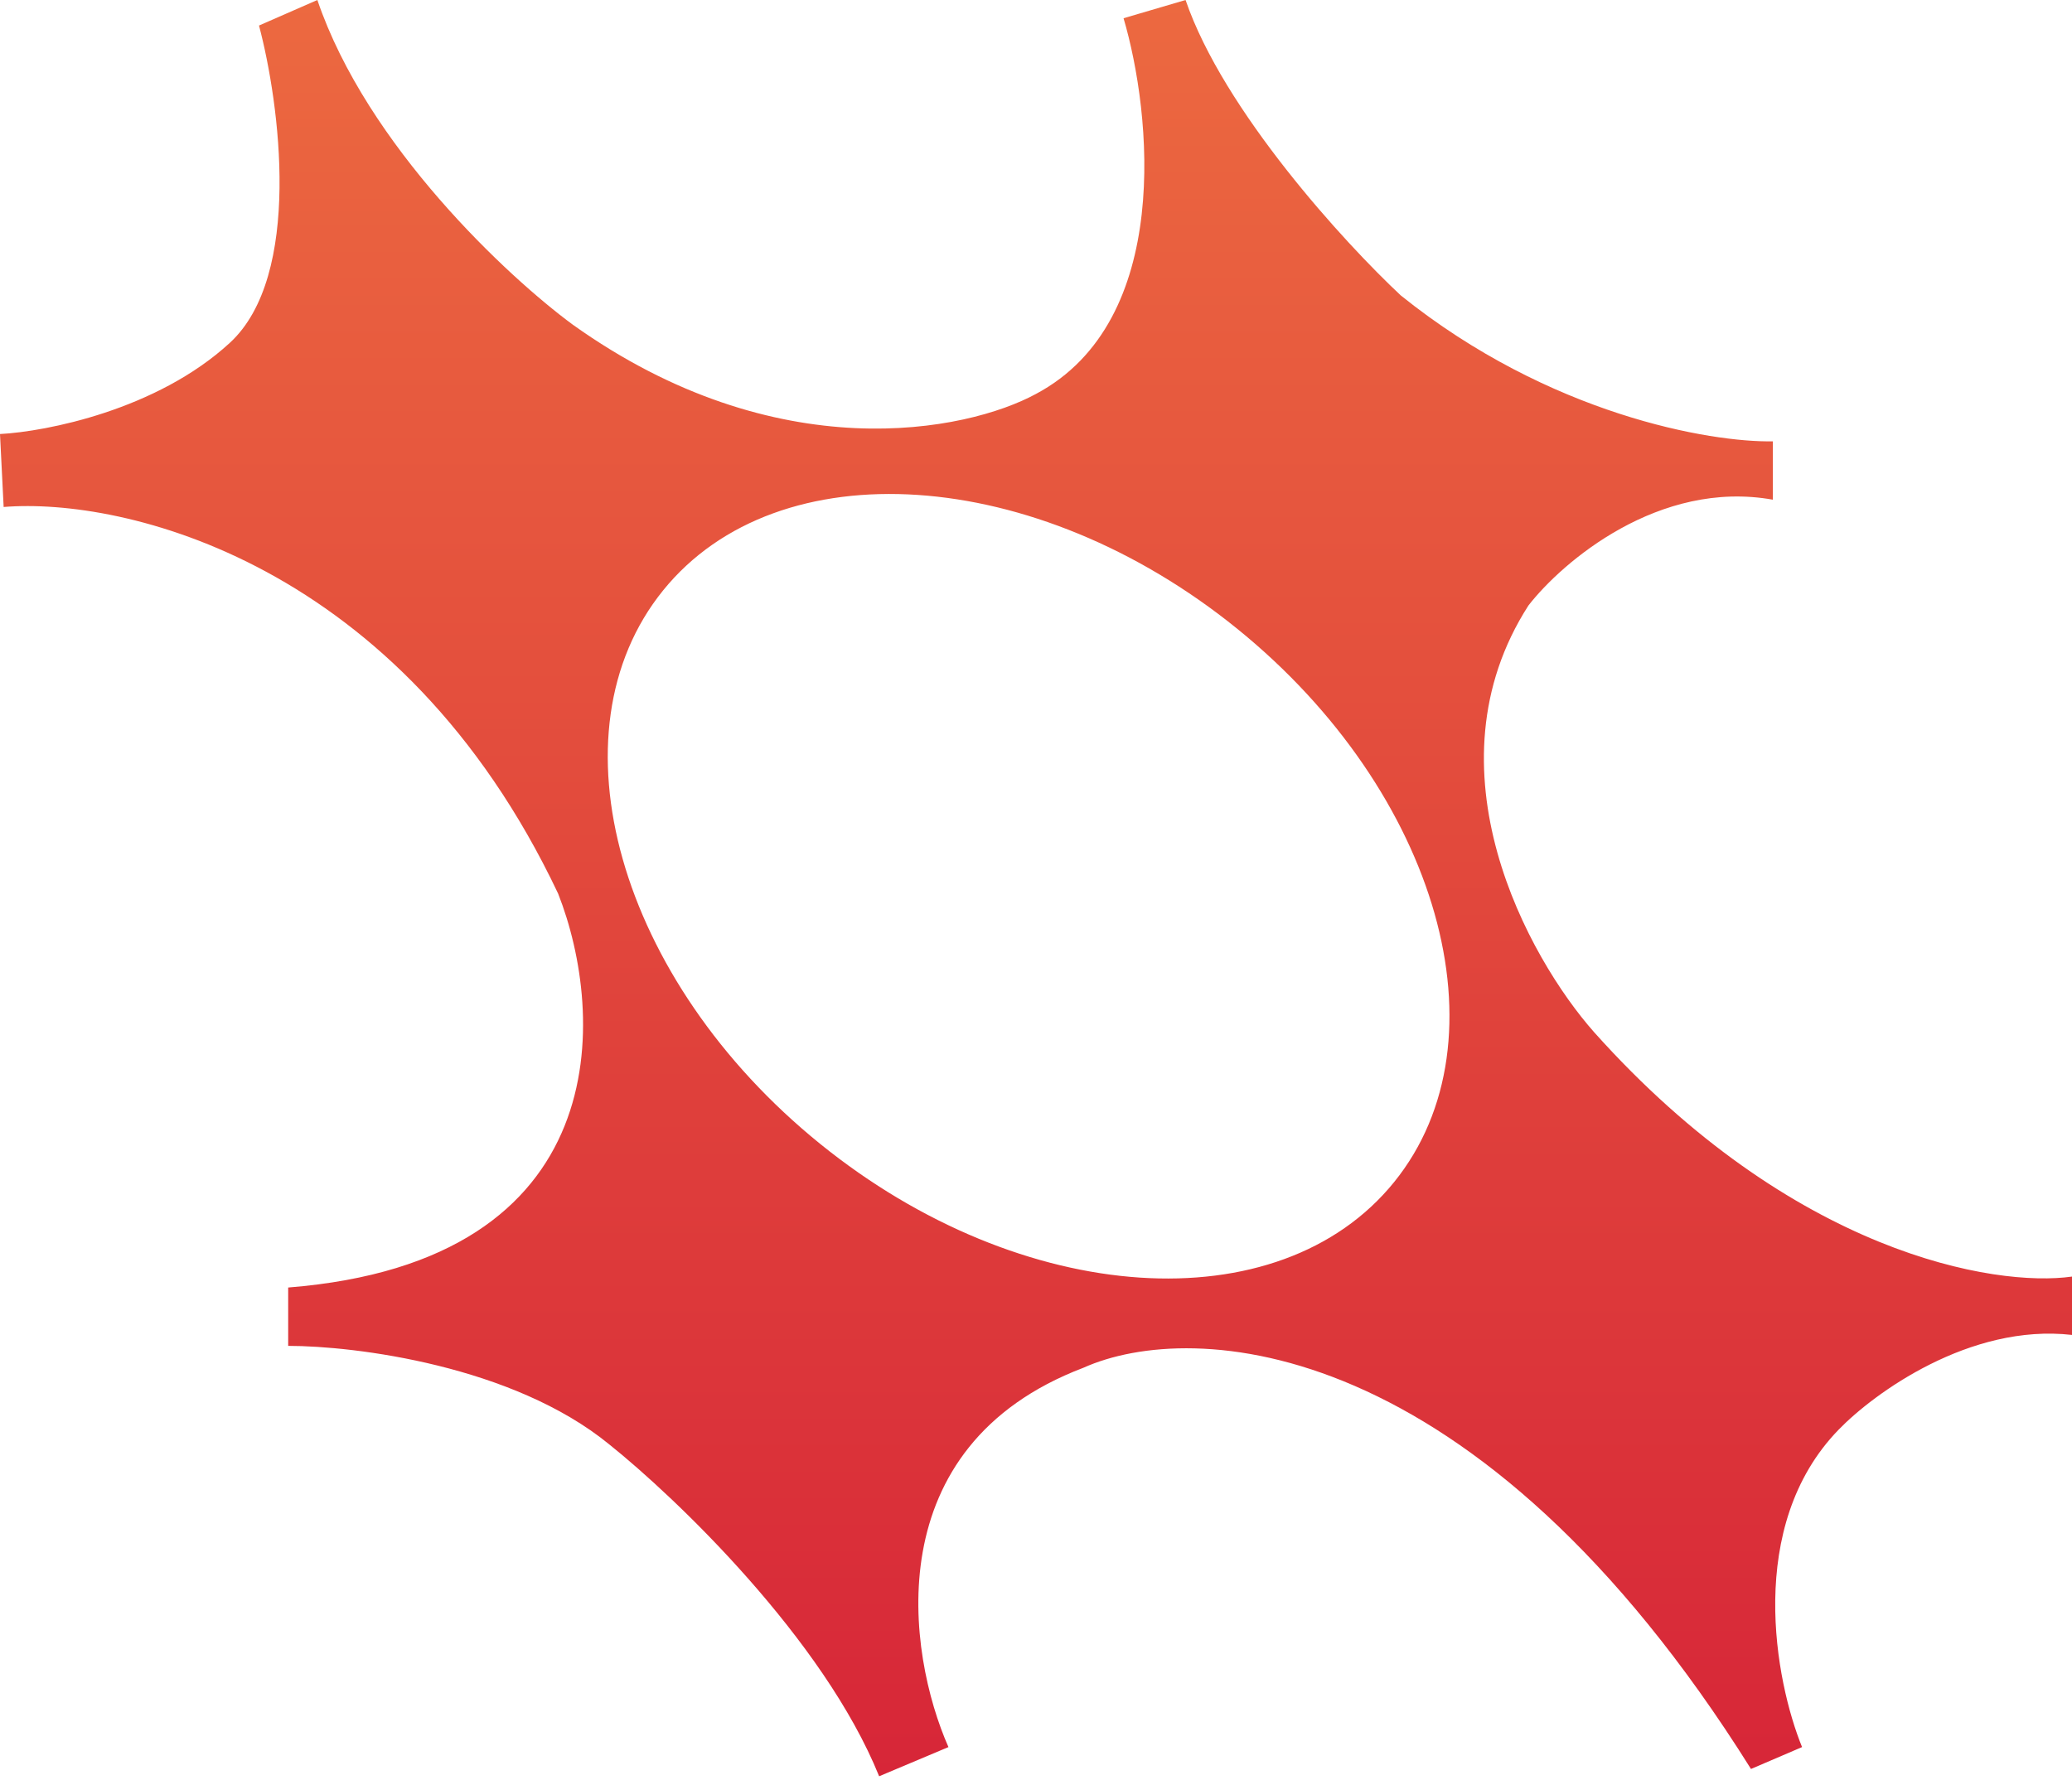 <svg width="440" height="378" viewBox="0 0 440 378" fill="none" xmlns="http://www.w3.org/2000/svg">
<path fill-rule="evenodd" clip-rule="evenodd" d="M201.408 371.056C192.629 351.174 186.07 307.225 230.07 290.493C253.052 280.164 313.577 282.746 371.831 375.704L382.676 371.056C376.995 357.113 370.592 324.113 390.423 303.662C397.911 295.915 418.31 281.042 440 283.521V271.127C423.732 273.451 380.662 266.324 338.521 219.225C324.577 203.474 302.268 163.296 324.577 128.592C331.808 119.296 352.31 101.789 376.479 106.127V93.732C363.31 93.991 329.07 88.155 297.465 62.746C285.587 51.643 259.817 23.549 251.761 0L238.592 3.873C244.531 24.014 249.127 68.169 220 83.662C205.282 91.667 165 99.93 121.62 68.944C107.934 58.873 77.93 30.986 67.394 0L55 5.423C59.39 21.948 64.296 58.563 48.803 72.817C33.31 87.07 9.812 91.667 0 92.183L0.775 107.676C26.08 105.61 85.056 119.141 118.521 189.789C128.592 215.352 131.225 267.873 61.197 273.451V285.845C75.399 285.845 108.915 290.028 129.366 306.761C143.568 318.122 174.916 348.127 186.69 377.254L201.408 371.056ZM174.14 242.922C217.002 277.631 271.577 281.28 296.038 251.073C320.499 220.866 305.583 168.242 262.721 133.534C219.86 98.826 165.285 95.176 140.824 125.383C116.363 155.59 131.279 208.214 174.14 242.922Z" fill="url(#paint0_linear_1_9)"/>
<defs>
<linearGradient id="paint0_linear_1_9" x1="220" y1="0" x2="220" y2="377.254" gradientUnits="userSpaceOnUse">
<stop stop-color="#EC6940"/>
<stop offset="1" stop-color="#D72638"/>
</linearGradient>
</defs>
</svg>
